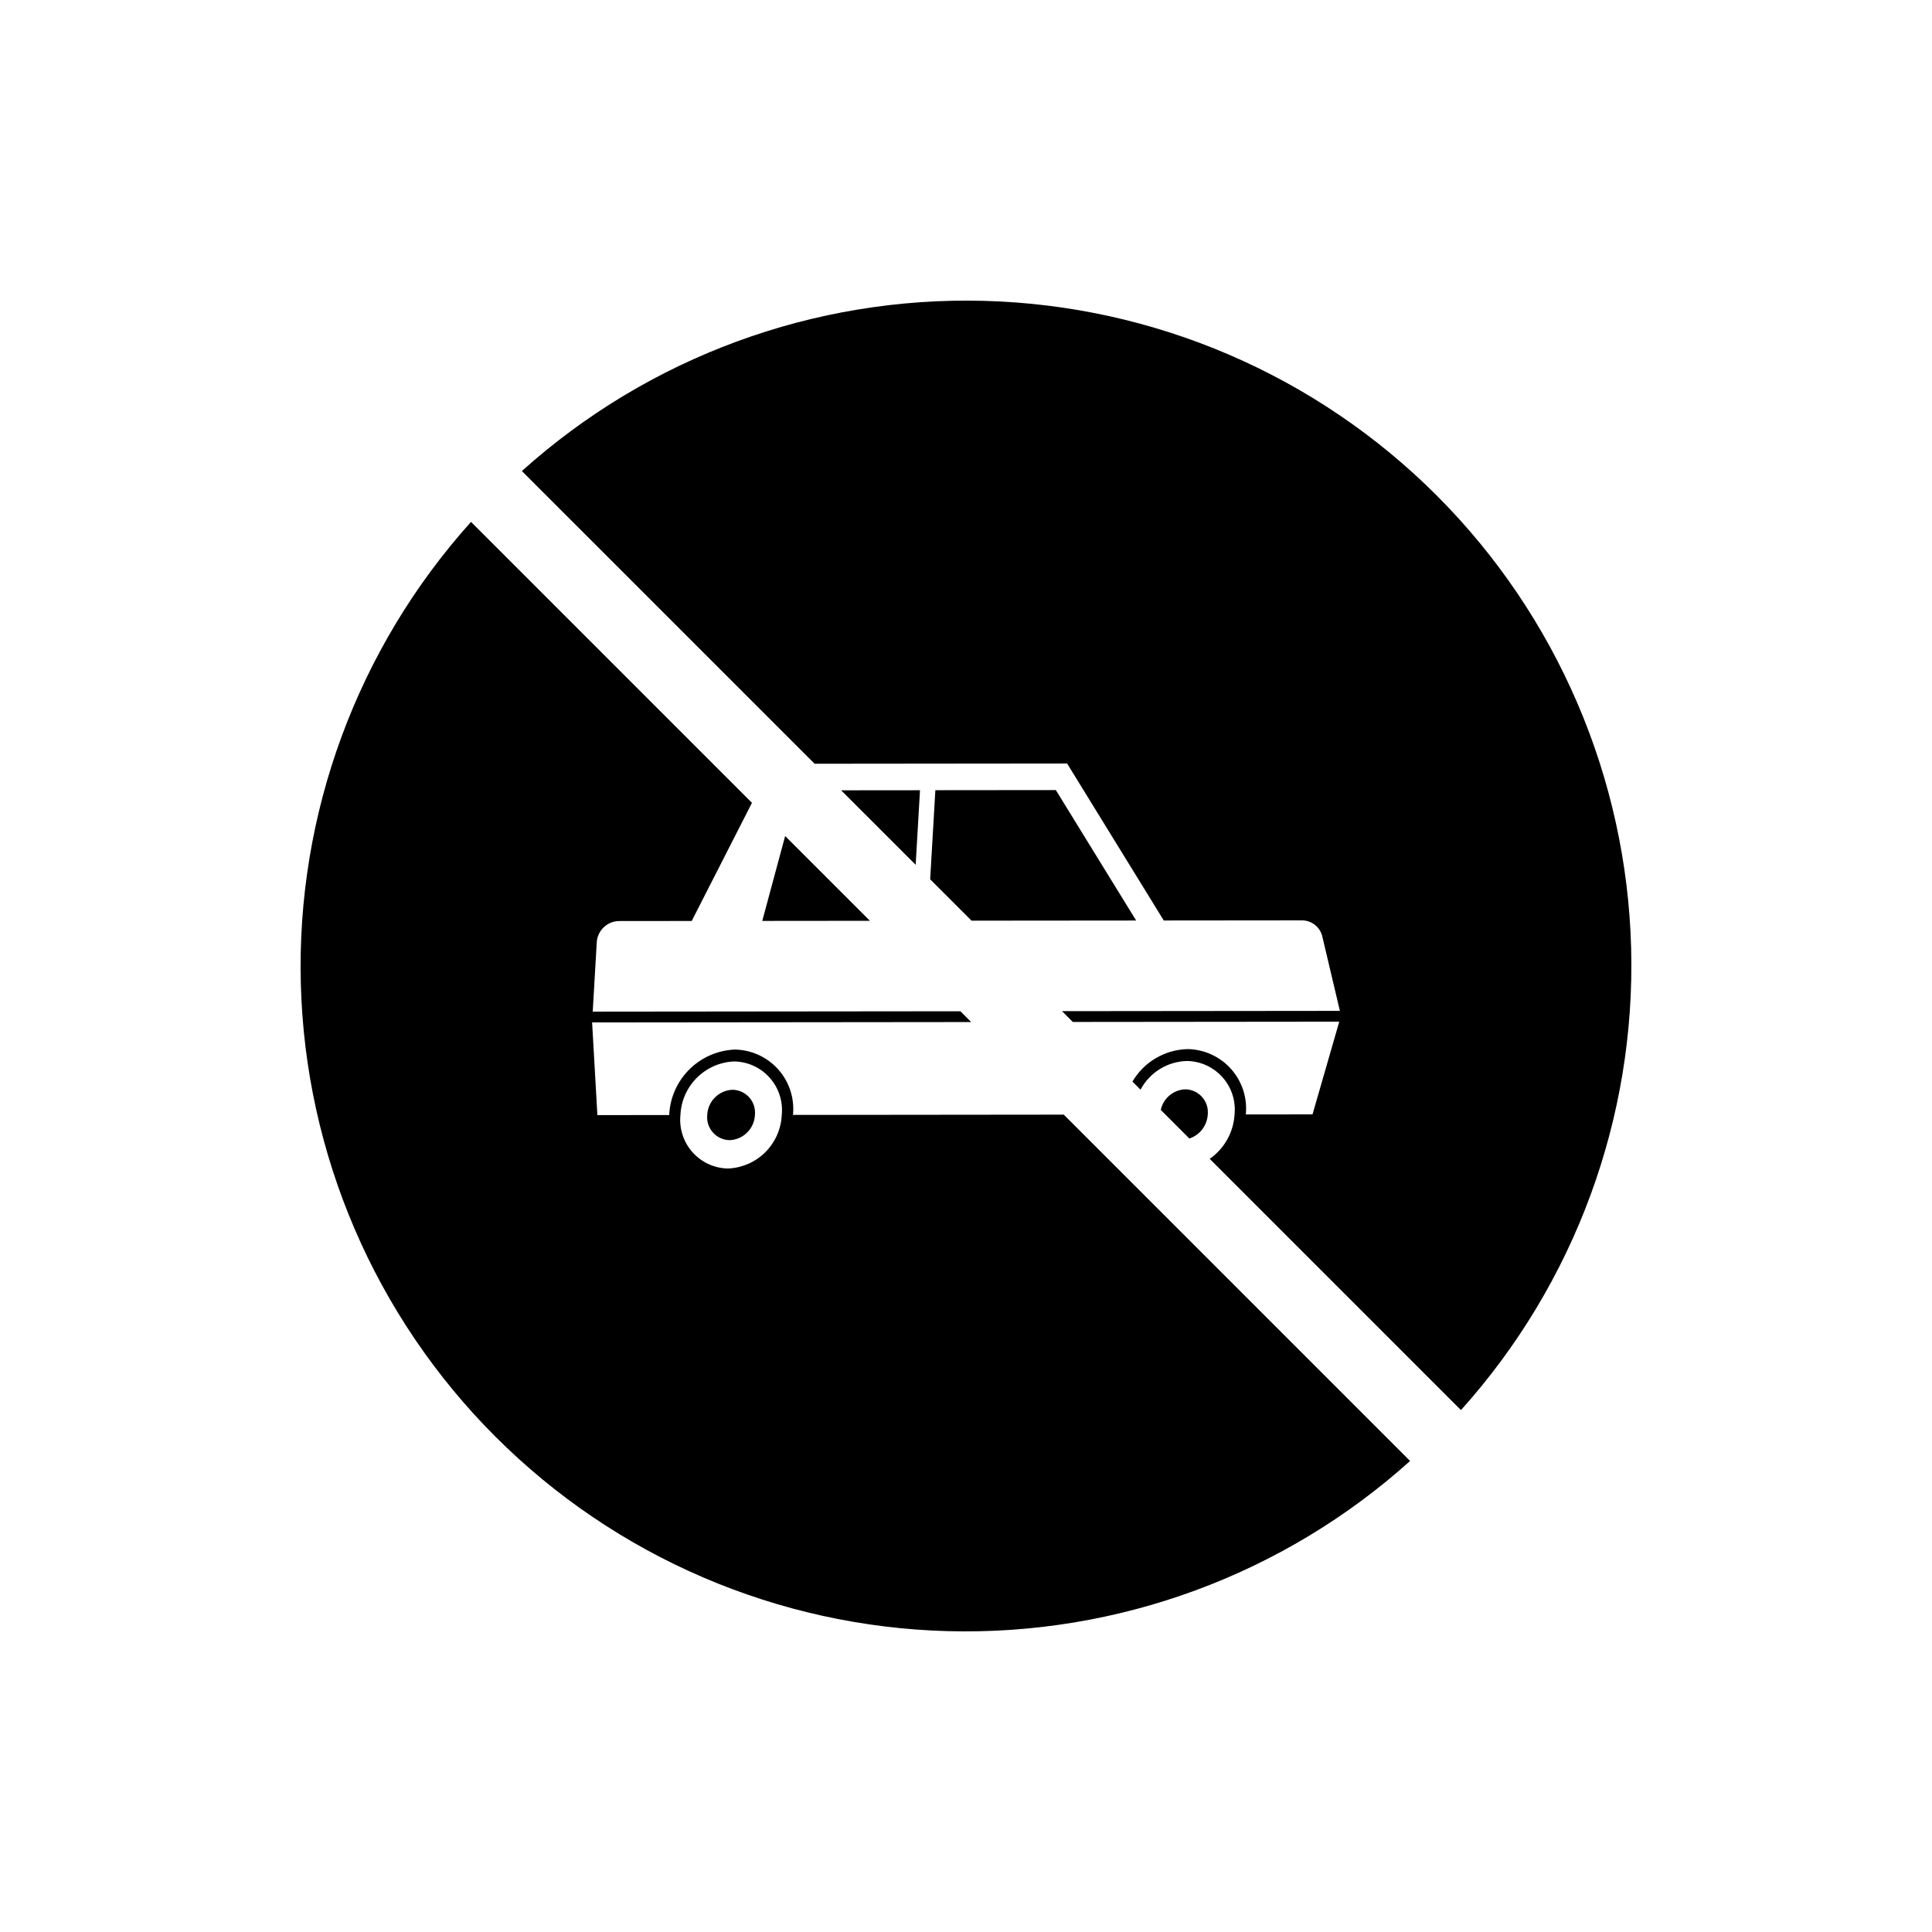<?xml version="1.0" encoding="UTF-8"?>
<!-- Uploaded to: ICON Repo, www.svgrepo.com, Generator: ICON Repo Mixer Tools -->
<svg fill="#000000" width="800px" height="800px" version="1.1" viewBox="144 144 512 512" xmlns="http://www.w3.org/2000/svg">
 <g>
  <path d="m391.88 353.41-1.375 23.613 10.969 10.965 43.621-0.039-21.285-34.57z"/>
  <path d="m425.91 439.39-71.762 0.074c0.441-4.383-0.969-8.746-3.894-12.039-2.926-3.289-7.098-5.207-11.5-5.281-4.547 0.184-8.863 2.066-12.09 5.281-3.223 3.215-5.121 7.523-5.32 12.07l-19.031 0.02-1.398-24.559 100.46-0.102-2.859-2.859-97.438 0.098 1.062-18.262-0.004 0.004c0.137-3.125 2.641-5.621 5.766-5.746l19.406-0.02 15.969-31.309-74.453-74.453c-30.16 33.555-46.301 77.395-45.102 122.49 1.203 45.098 19.652 88.02 51.555 119.92 31.898 31.902 74.82 50.352 119.92 51.555 45.098 1.199 88.938-14.941 122.49-45.098zm-74.738 0.074v0.004c-0.164 3.723-1.719 7.246-4.356 9.879-2.641 2.629-6.172 4.172-9.895 4.32-3.606-0.062-7.016-1.629-9.41-4.32-2.394-2.695-3.551-6.266-3.191-9.852 0.164-3.723 1.719-7.25 4.356-9.879 2.641-2.633 6.172-4.176 9.895-4.324 3.606 0.062 7.016 1.629 9.41 4.324 2.394 2.691 3.551 6.266 3.191 9.852z"/>
  <path d="m451.62 438.14 7.578 7.578v0.004c2.777-0.926 4.707-3.449 4.871-6.367 0.168-1.688-0.375-3.371-1.5-4.637-1.129-1.27-2.734-2.008-4.43-2.035-3.168 0.109-5.856 2.359-6.519 5.457z"/>
  <path d="m359.88 346.4 66.914-0.066 25.617 41.605 36.637-0.035c2.613 0.012 4.863 1.844 5.406 4.398l4.633 19.59-73.641 0.074 2.859 2.859 70.613-0.07-7.086 24.566-17.684 0.02h0.004c0.441-4.383-0.973-8.746-3.898-12.039-2.926-3.289-7.094-5.203-11.496-5.281-6.047 0.137-11.59 3.394-14.648 8.609l2.144 2.144h-0.004c1.195-2.246 2.969-4.137 5.133-5.473 2.164-1.336 4.648-2.07 7.191-2.133 3.602 0.062 7.016 1.629 9.41 4.324 2.394 2.691 3.551 6.266 3.188 9.852-0.277 4.723-2.707 9.059-6.59 11.758l66.586 66.586v0.004c30.16-33.555 46.301-77.395 45.102-122.49-1.203-45.098-19.652-88.02-51.555-119.92-31.898-31.902-74.82-50.352-119.92-51.551-45.098-1.203-88.938 14.938-122.49 45.098z"/>
  <path d="m387.81 353.42-20.895 0.02 19.746 19.742z"/>
  <path d="m346.01 388.05 28.527-0.027-22.465-22.465z"/>
  <path d="m338.13 432.8c-3.633 0.145-6.547 3.051-6.703 6.684-0.172 1.688 0.371 3.367 1.5 4.637 1.125 1.266 2.731 2.004 4.43 2.035 3.633-0.148 6.547-3.055 6.707-6.688 0.168-1.688-0.375-3.367-1.504-4.637-1.125-1.266-2.731-2.004-4.43-2.031z"/>
 </g>
</svg>